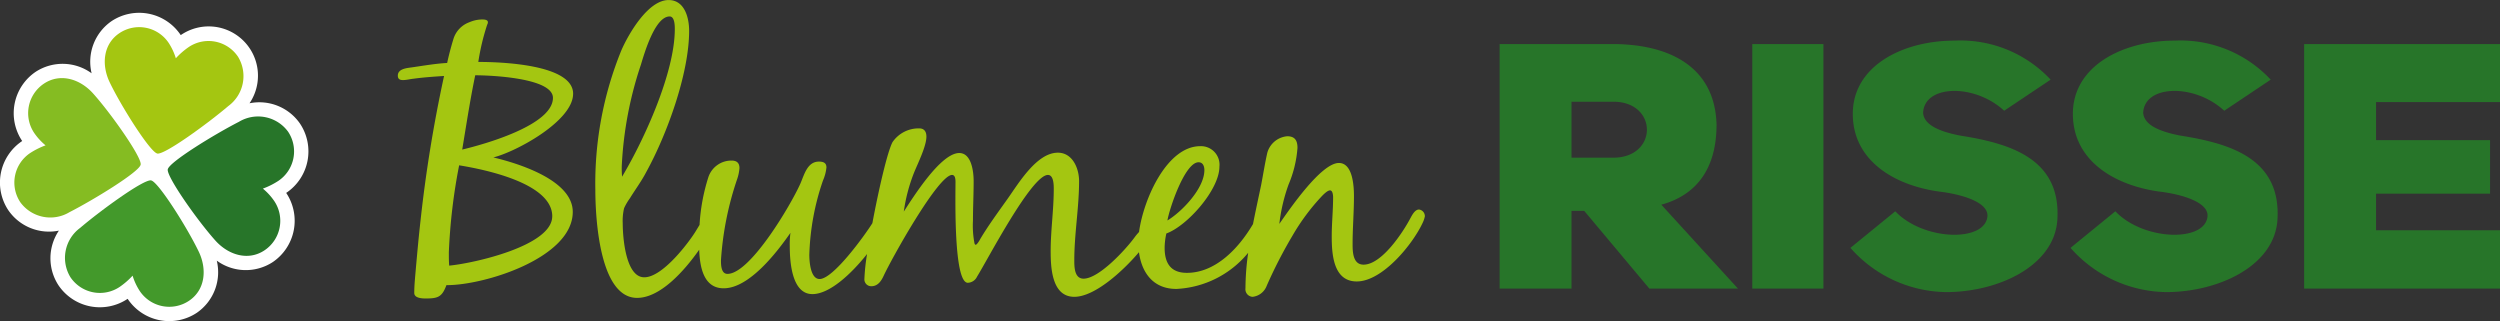 <svg xmlns="http://www.w3.org/2000/svg" width="291.349" height="37.426" viewBox="0 0 291.349 37.426">
  <rect x="0" y="0" width="291.349" height="37.426" fill="#333333" stroke="none"/>
  <g id="Gruppe_379" data-name="Gruppe 379" transform="translate(-134.192 -773.058)">
    <path id="Pfad_195" data-name="Pfad 195" d="M373.738,783.943h14.446v-6.764H365.357v28.505h22.827v-6.8H373.738v-4.267h13.288v-6.241H373.738Zm-35.606,16.991a15.126,15.126,0,0,0,11.159,5.154c6.02,0,12.687-3.021,12.964-8.535.37-7.007-5.464-8.777-11.3-9.7-2.548-.482-4.261-1.287-4.354-2.657.14-3.3,6.02-3.423,9.446-.242l5.417-3.624a14.381,14.381,0,0,0-11.205-4.549c-6.018,0-11.853,2.939-11.853,8.535,0,5.436,4.815,8.335,10.094,9.06,2.685.322,5.7,1.248,5.6,2.858-.231,3.06-7.454,2.9-10.742-.563Zm-25.65,0a15.124,15.124,0,0,0,11.159,5.154c6.018,0,12.686-3.021,12.964-8.535.37-7.007-5.464-8.777-11.3-9.7-2.546-.482-4.259-1.287-4.352-2.657.139-3.3,6.02-3.423,9.446-.242l5.417-3.624a14.383,14.383,0,0,0-11.205-4.549c-6.02,0-11.853,2.939-11.853,8.535,0,5.436,4.814,8.335,10.093,9.06,2.685.322,5.694,1.248,5.6,2.858-.231,3.06-7.454,2.9-10.741-.563Zm-3.147-23.755h-8.289v28.505h8.289Zm-29.355,13.246V783.9h4.861c5.232,0,5.232,6.523,0,6.523Zm9.075,15.259h10.325l-8.936-9.783c3.982-1.087,6.436-4.067,6.436-9.341-.184-6.684-5.417-9.381-12.177-9.381H271.6v28.505h8.38v-9.059h1.482Z" transform="translate(37.357 1.011)" fill="#277529"/>
    <path id="Pfad_196" data-name="Pfad 196" d="M284.735,797.474c-.478,0-.8.638-1,1-.879,1.676-3.353,5.426-5.466,5.426-1.238,0-1.277-1.475-1.277-2.394,0-1.875.159-3.71.159-5.585,0-1.118-.12-3.87-1.754-3.87-2.076,0-5.746,5.386-6.943,7.1a20.221,20.221,0,0,1,1.077-4.589,13.4,13.4,0,0,0,1.038-4.268c0-.838-.28-1.357-1.2-1.357a2.648,2.648,0,0,0-2.315,1.915c-.28,1.236-.478,2.513-.717,3.751-.307,1.468-.647,3.007-.951,4.566l-.086.141c-1.6,2.673-4.268,5.545-7.618,5.545-1.877,0-2.595-1.117-2.595-2.911a7.931,7.931,0,0,1,.2-1.676c2.433-.878,6.184-5.107,6.184-7.78a2.16,2.16,0,0,0-2.235-2.394c-3.87,0-6.614,6.148-7.131,10a6.573,6.573,0,0,0-.569.692c-1.038,1.4-4.109,4.747-5.9,4.747-1.077,0-1.077-1.4-1.077-2.153,0-3.073.558-6.144.558-9.216,0-1.477-.758-3.312-2.474-3.312-2.474,0-4.588,3.59-5.865,5.386-1.077,1.516-2.194,3.032-3.152,4.627-.08.16-.4.719-.558.719-.121,0-.16-.239-.16-.28a10.645,10.645,0,0,1-.159-2.513c0-1.555.08-3.072.08-4.627,0-1.078-.24-3.272-1.676-3.272-2.155,0-5.346,5.108-6.464,6.822a19.693,19.693,0,0,1,1.2-4.548c.439-1.077,1.436-3.072,1.436-4.19,0-.558-.239-.956-.837-.956a3.682,3.682,0,0,0-3.112,1.6c-.6,1.136-1.609,5.506-2.348,9.446l-.006.009c-.878,1.4-4.548,6.5-6.143,6.5-1.077,0-1.2-2.074-1.2-2.832a29.124,29.124,0,0,1,1.595-8.658,5.005,5.005,0,0,0,.4-1.516c0-.558-.4-.678-.878-.678-1.357,0-1.716,1.555-2.155,2.553-1.038,2.354-5.825,10.532-8.5,10.532-.758,0-.758-1.077-.758-1.595a36.489,36.489,0,0,1,1.875-9.416,5.192,5.192,0,0,0,.28-1.318c0-.6-.319-.876-.918-.876a2.824,2.824,0,0,0-2.713,1.955,22.436,22.436,0,0,0-1.02,5.545c-.258.412-.5.847-.776,1.236-1.037,1.516-3.71,4.867-5.665,4.867-2.194,0-2.513-4.748-2.513-6.3a6.371,6.371,0,0,1,.16-1.755,6.7,6.7,0,0,1,.678-1.157c.638-1.038,1.356-1.994,1.914-3.073,2.395-4.349,4.988-11.449,4.988-16.436,0-1.516-.519-3.59-2.394-3.59-2.395,0-4.669,3.949-5.506,5.865a41.051,41.051,0,0,0-3.032,16.238c0,3.112.439,12.607,4.867,12.607,2.671,0,5.447-3.065,7.237-5.612.075,2.007.5,4.495,2.855,4.495,2.993,0,6.225-4.229,7.78-6.464a9.615,9.615,0,0,0-.08,1.516c0,1.755.2,5.625,2.634,5.625,2.012,0,4.533-2.354,6.375-4.673a23.6,23.6,0,0,0-.31,2.877.8.8,0,0,0,.8.879c.758,0,1.157-.6,1.436-1.2.838-1.835,6.344-11.77,7.98-11.77.4,0,.4.6.4.838,0,1.595-.24,11.729,1.436,11.729a1.238,1.238,0,0,0,1.077-.719c1.2-1.914,6.344-11.849,8.258-11.849.679,0,.679,1.2.679,1.636,0,2.434-.36,4.828-.36,7.222,0,1.914.12,5.346,2.754,5.346,2.38,0,5.656-2.984,7.536-5.2.312,2.349,1.633,4.281,4.352,4.281a11.519,11.519,0,0,0,8.376-4.212,30.437,30.437,0,0,0-.317,4.132.885.885,0,0,0,.837,1,2,2,0,0,0,1.636-1.277,53.653,53.653,0,0,1,2.993-5.825,24.928,24.928,0,0,1,3.471-4.668c.2-.2.638-.637.918-.637.318,0,.359.6.359.8,0,1.516-.16,3.032-.16,4.548,0,2.035.16,5.267,2.913,5.267,2.993,0,6.5-4.309,7.66-6.783a3.179,3.179,0,0,0,.28-.8.783.783,0,0,0-.679-.8m-25.693-5.506c.519,0,.678.479.678.918,0,2.114-2.592,4.827-4.308,5.865.239-1.4,2.034-6.783,3.63-6.783m-67.224.519a43.455,43.455,0,0,1,2.235-11.889c.4-1.316,1.636-5.624,3.35-5.624.6,0,.6,1.117.6,1.475,0,5.067-3.551,12.847-6.144,17.2a11.352,11.352,0,0,1-.039-1.157" transform="translate(14.831)" fill="#a4c611"/>
    <path id="Pfad_197" data-name="Pfad 197" d="M191.073,783.5c0-3.471-8.617-3.71-11.05-3.71a26.439,26.439,0,0,1,1.037-4.349.586.586,0,0,0,.08-.28c0-.319-.479-.319-.679-.319a3.771,3.771,0,0,0-1.475.319,3.019,3.019,0,0,0-1.875,1.994q-.42,1.377-.719,2.754c-1.4.079-2.754.319-4.149.519-.56.079-1.6.159-1.6.958,0,.4.239.518.6.518.4,0,.838-.12,1.238-.159,1.156-.16,2.353-.239,3.551-.319a161.223,161.223,0,0,0-2.754,16.955c-.2,1.755-.359,3.551-.519,5.306-.079,1-.2,2.035-.2,3.032,0,.6.917.638,1.316.638,1.436,0,1.914-.159,2.433-1.555,4.349.039,14.722-3.152,14.722-8.538,0-3.71-6.383-5.665-9.255-6.344,2.713-.678,9.295-4.268,9.295-7.42m-2.433,14.283c0,3.471-9.3,5.5-12.009,5.745-.039-.519-.039-1.038-.039-1.557a66.838,66.838,0,0,1,1.2-10.133c2.952.478,10.852,2.074,10.852,5.945m-10.493-7.78c.478-2.873.917-5.786,1.516-8.658,1.676,0,9.057.28,9.057,2.633,0,3.192-8.06,5.426-10.573,6.025" transform="translate(9.911 0.486)" fill="#a4c611"/>
    <path id="Pfad_198" data-name="Pfad 198" d="M163.269,784.778a5.742,5.742,0,0,0-8-7.956l-.014.009-.01-.017a5.819,5.819,0,0,0-8.061-1.606,5.748,5.748,0,0,0-2.316,6.071,5.748,5.748,0,0,0-6.5-.183,5.819,5.819,0,0,0-1.6,8.062l.011.015-.014.009a5.819,5.819,0,0,0-1.6,8.062,5.757,5.757,0,0,0,5.889,2.373,5.758,5.758,0,0,0-.06,6.349,5.816,5.816,0,0,0,8.06,1.606l.014-.009.01.017a5.817,5.817,0,0,0,8.06,1.606,5.746,5.746,0,0,0,2.317-6.071,5.746,5.746,0,0,0,6.5.183,5.818,5.818,0,0,0,1.6-8.061l-.011-.017.014-.009a5.818,5.818,0,0,0,1.6-8.061,5.758,5.758,0,0,0-5.889-2.375" transform="translate(0 0.319)" fill="#fff"/>
    <path id="Pfad_199" data-name="Pfad 199" d="M149.907,790.275c.839.186,5.948-3.543,8.281-5.534A4.328,4.328,0,0,0,159.325,779a4.135,4.135,0,0,0-5.735-1.145,8.827,8.827,0,0,0-1.516,1.316,6.963,6.963,0,0,0-.833-1.786,4.135,4.135,0,0,0-5.735-1.145c-1.9,1.268-2.127,3.677-1.138,5.737,1.357,2.826,4.7,8.107,5.539,8.293" transform="translate(2.61 0.677)" fill="#a4c611"/>
    <path id="Pfad_200" data-name="Pfad 200" d="M150.225,790.3c-.149.846-5.552,4.14-8.284,5.533a4.329,4.329,0,0,1-5.735-1.145,4.136,4.136,0,0,1,1.137-5.736,8.85,8.85,0,0,1,1.8-.9,6.994,6.994,0,0,1-1.329-1.454,4.134,4.134,0,0,1,1.137-5.736c1.9-1.268,4.209-.557,5.735,1.145,2.094,2.334,5.69,7.444,5.543,8.29" transform="translate(0.358 1.946)" fill="#85bc22"/>
    <path id="Pfad_201" data-name="Pfad 201" d="M149.568,789.883c.15-.846,5.55-4.14,8.282-5.533a4.327,4.327,0,0,1,5.735,1.145,4.135,4.135,0,0,1-1.137,5.736,8.813,8.813,0,0,1-1.8.9,6.982,6.982,0,0,1,1.33,1.454,4.135,4.135,0,0,1-1.137,5.736c-1.9,1.268-4.21.557-5.735-1.145-2.093-2.334-5.692-7.444-5.543-8.29" transform="translate(4.179 2.908)" fill="#277529"/>
    <path id="Pfad_202" data-name="Pfad 202" d="M150.2,789.591c-.839-.186-5.949,3.543-8.281,5.534a4.33,4.33,0,0,0-1.137,5.737,4.135,4.135,0,0,0,5.735,1.145,8.832,8.832,0,0,0,1.516-1.316,6.964,6.964,0,0,0,.833,1.786,4.135,4.135,0,0,0,5.735,1.145c1.9-1.268,2.127-3.677,1.138-5.737-1.357-2.826-4.7-8.107-5.539-8.292" transform="translate(1.612 4.493)" fill="#43992b"/>
  </g>
</svg>

